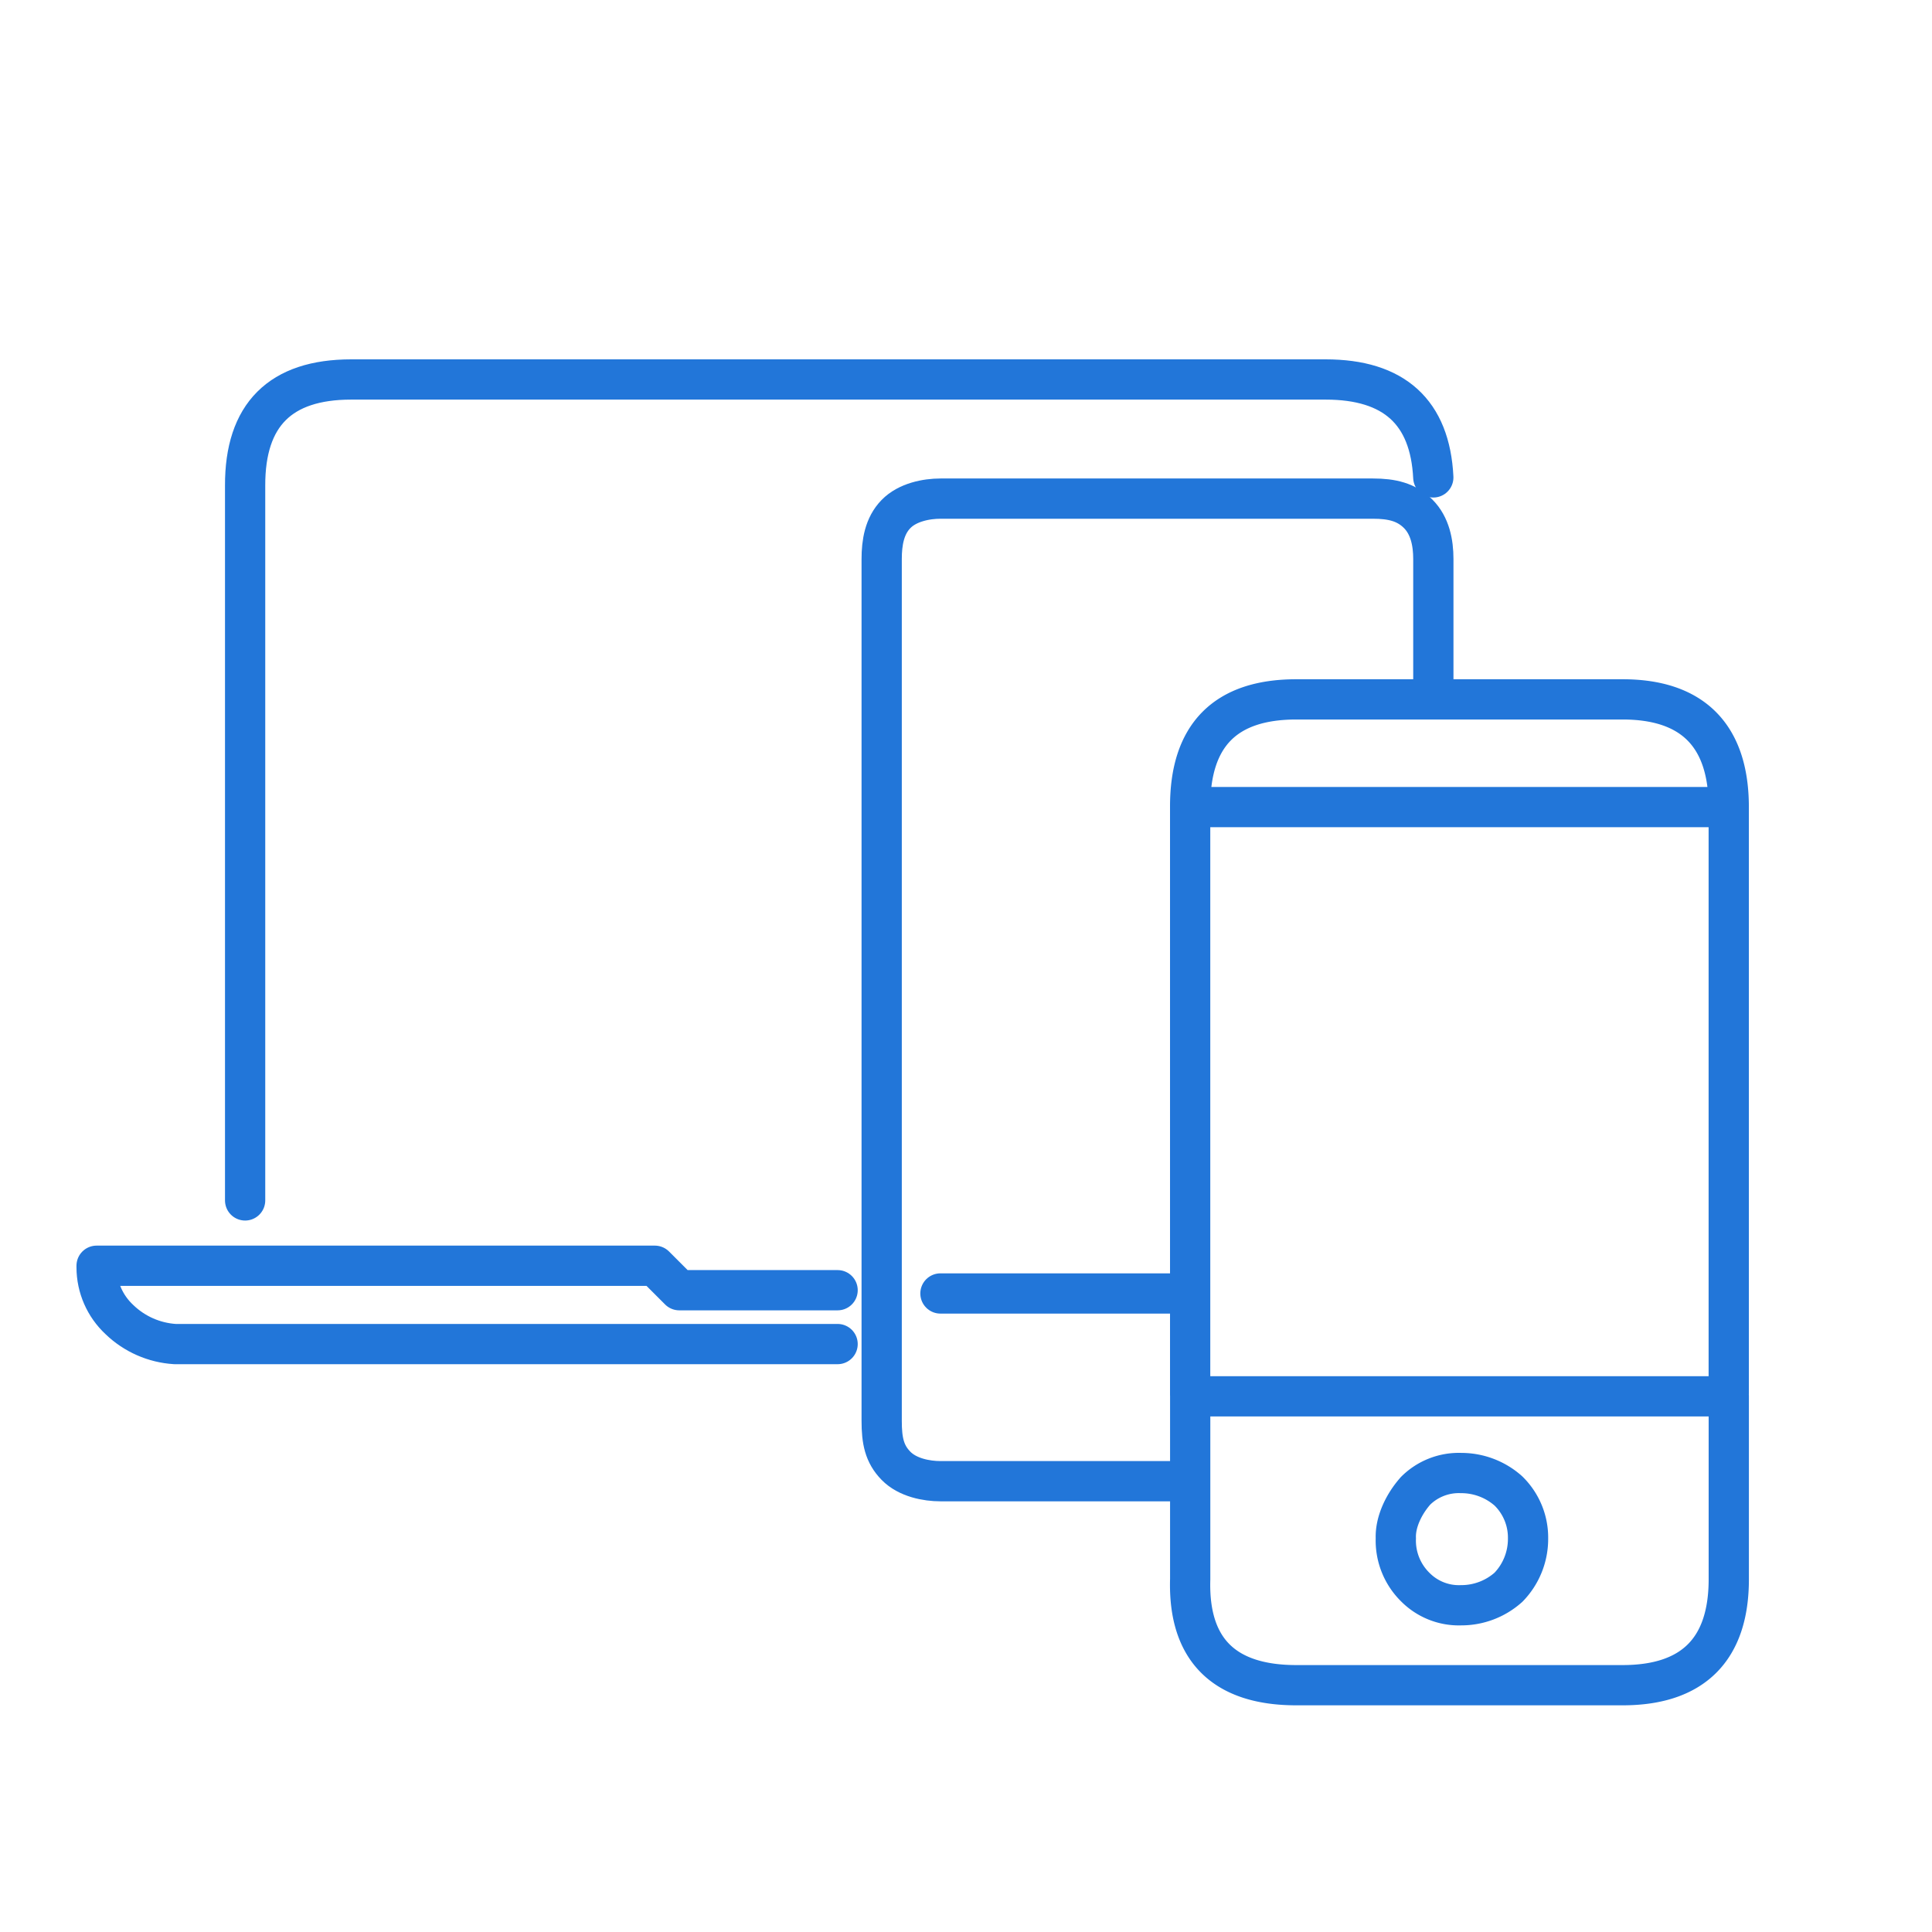 <svg width="48" height="48" fill="none" xmlns="http://www.w3.org/2000/svg"><path d="M20.81 32.055h-3.933l-.608-.608H2.4v.04c.001.494.206.962.567 1.298.373.36.862.575 1.379.608H20.81m14.8-21.532c-.081-1.622-.973-2.433-2.676-2.433H8.726c-1.762 0-2.641.878-2.636 2.636v17.76" stroke="#2276D9" stroke-linecap="round" stroke-linejoin="round"/><path d="M35.611 17.255v-3.366c0-.404-.082-.829-.377-1.124-.295-.294-.656-.377-1.123-.377H23.365c-.345 0-.82.089-1.106.385-.288.295-.354.712-.354 1.116v21.41c0 .495.066.821.354 1.117.287.295.761.384 1.106.384h6.123m-6.123-4.664h6.123" stroke="#2276D9" stroke-linecap="round" stroke-linejoin="round"/><path d="M29.569 20.052H42.95c0-1.784-.905-2.676-2.635-2.676h-8.11c-1.763 0-2.642.892-2.636 2.676zm0 0v14.599m13.381-.041V20.012m-13.38 19.22c-.054 1.785.878 2.636 2.635 2.636h8.11c1.73 0 2.636-.874 2.636-2.632v-4.545H29.57v4.542zm5.596-2.19c.3-.3.711-.461 1.135-.445.434-.001.853.158 1.176.446.316.31.492.734.487 1.176.004.453-.17.89-.487 1.216a1.757 1.757 0 01-1.176.447 1.524 1.524 0 01-1.135-.447 1.622 1.622 0 01-.487-1.216c-.016-.416.21-.864.487-1.176z" stroke="#2276D9" stroke-linecap="round" stroke-linejoin="round"/></svg>